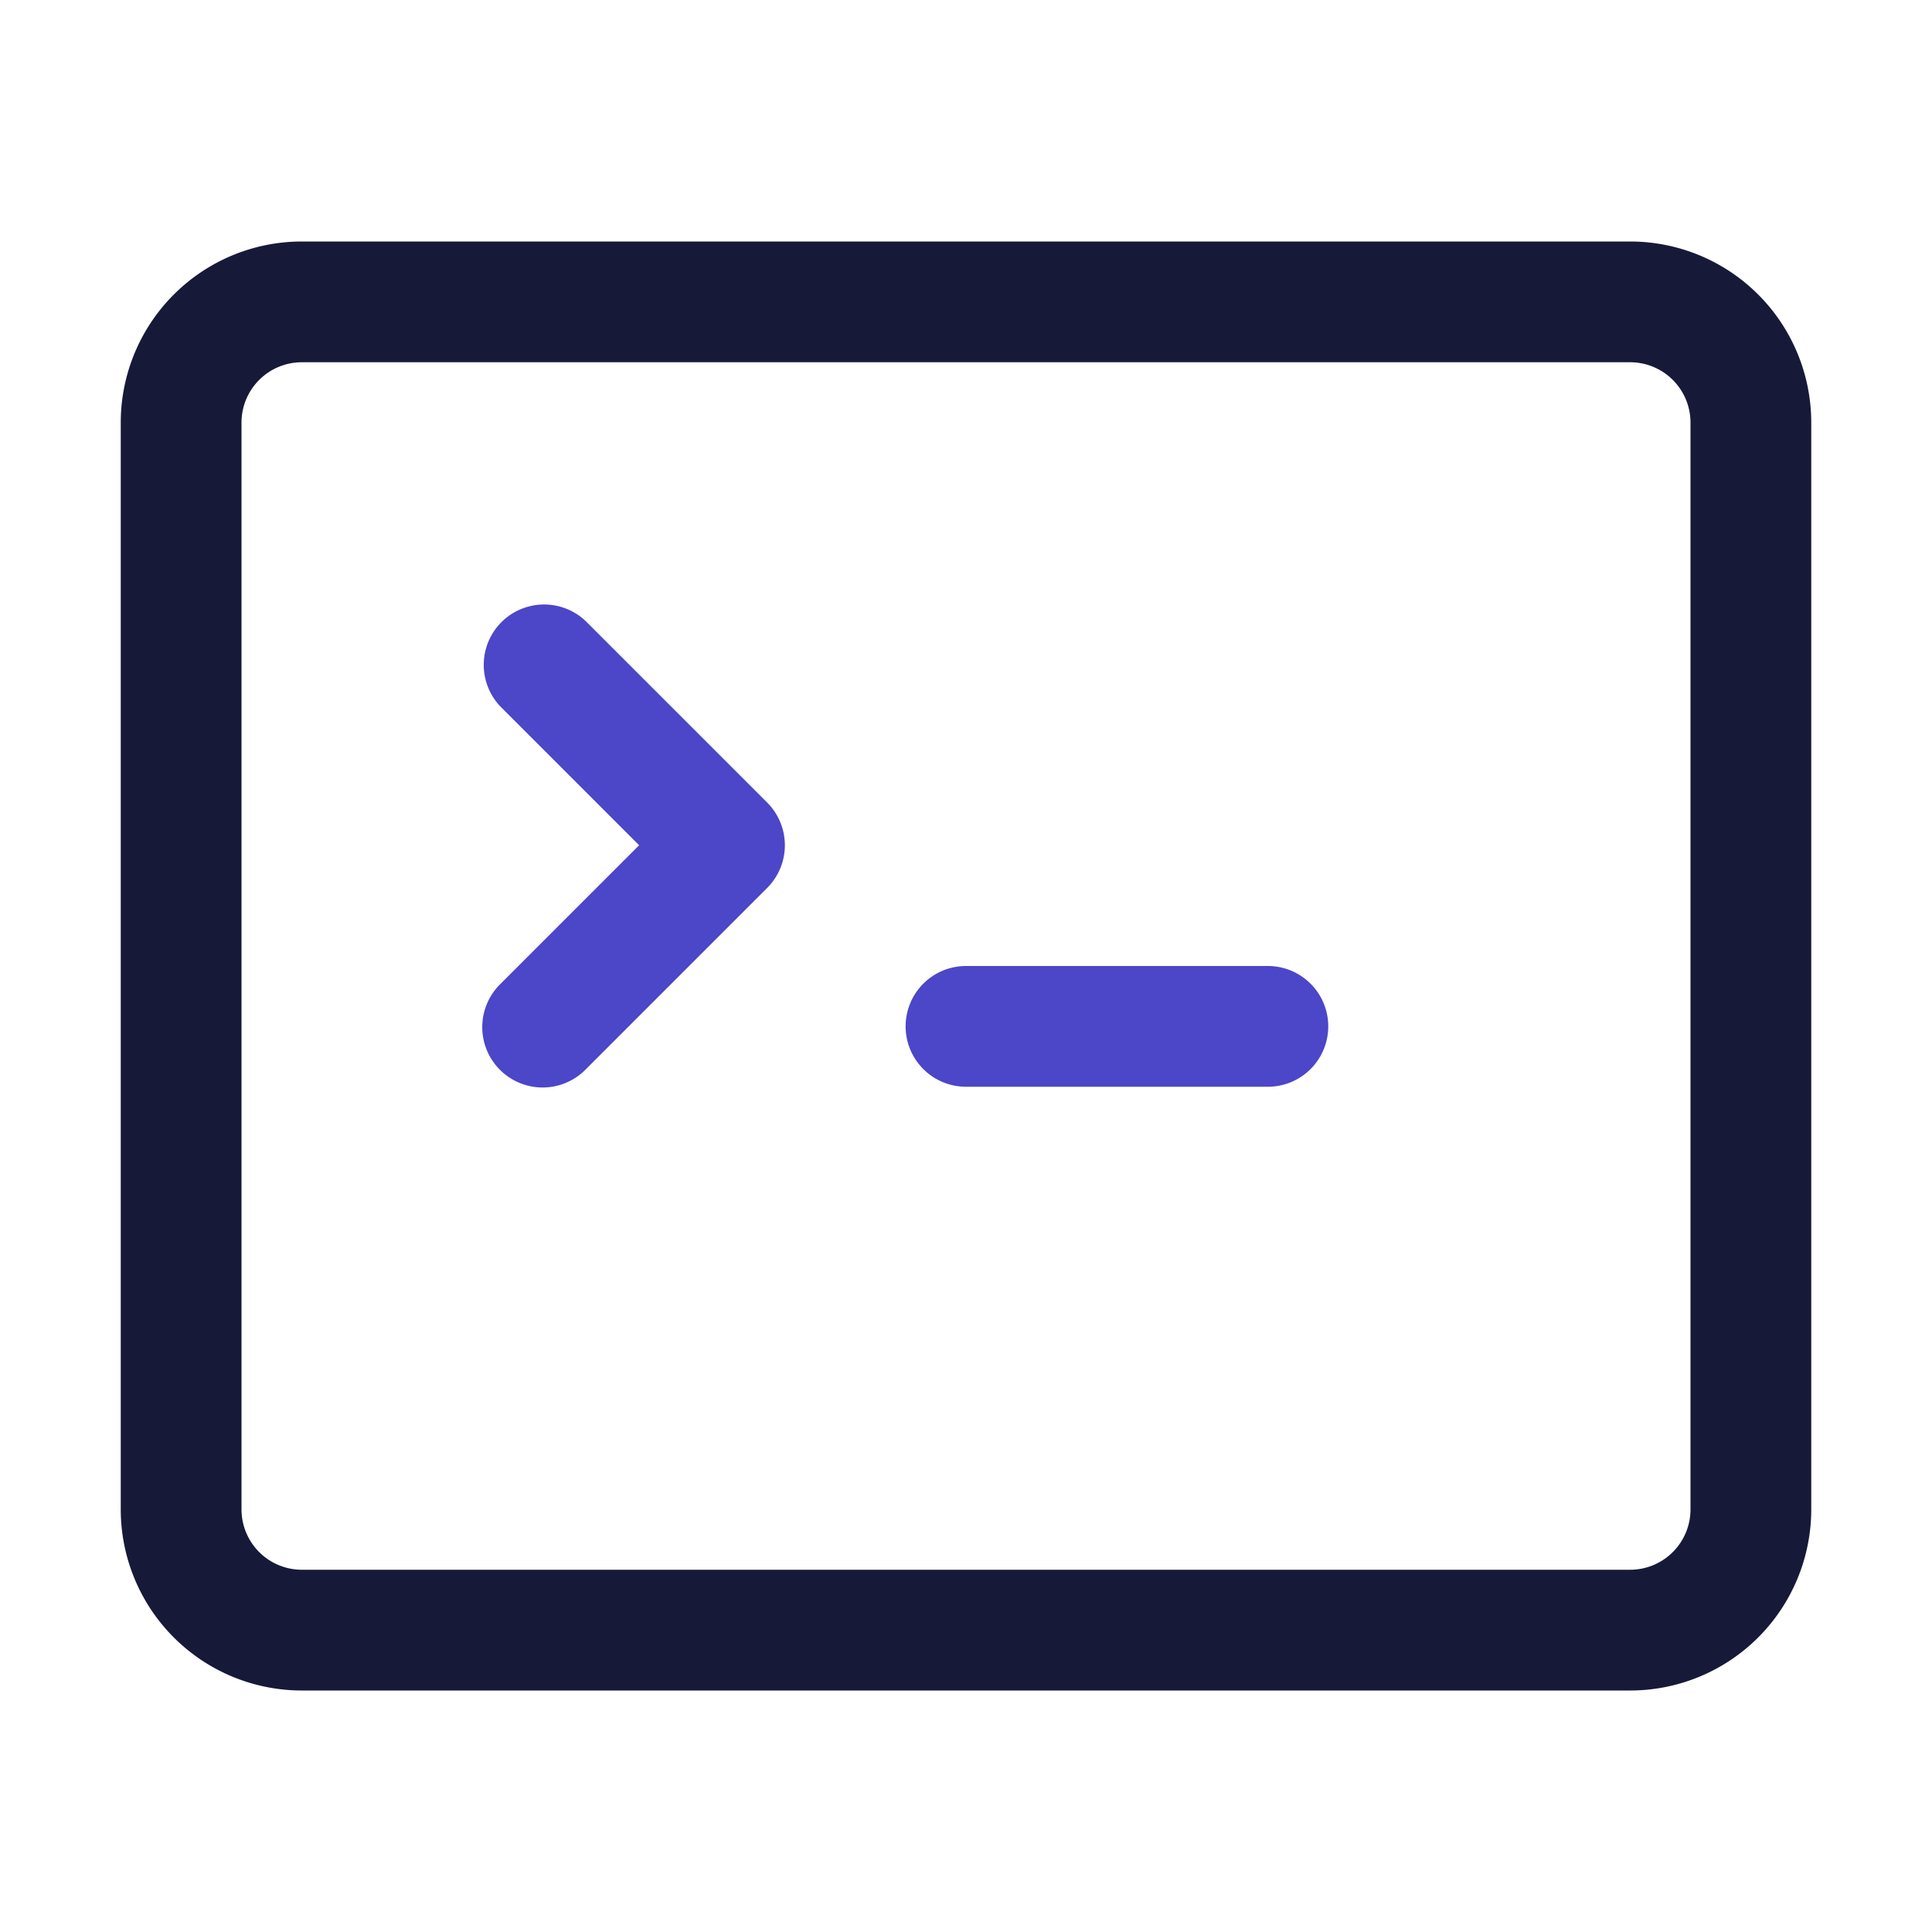 <svg xmlns="http://www.w3.org/2000/svg" viewBox="0 0 32 32" id="terminal">
  <g>
    <path fill="#171938" d="M27 28H5a3 3 0 0 1-3-3V7a3 3 0 0 1 3-3h22a3 3 0 0 1 3 3v18a3 3 0 0 1-3 3ZM5 6a1 1 0 0 0-1 1v18a1 1 0 0 0 1 1h22a1 1 0 0 0 1-1V7a1 1 0 0 0-1-1Z"></path>
    <path fill="#4c46c8" d="M9.707 10.293a1 1 0 0 0-1.414 1.414L10.586 14l-2.293 2.293a1 1 0 1 0 1.414 1.414l3-3a1 1 0 0 0 0-1.414zM21 16h-5a1 1 0 0 0 0 2h5a1 1 0 0 0 0-2z"></path>
  </g>
</svg>
